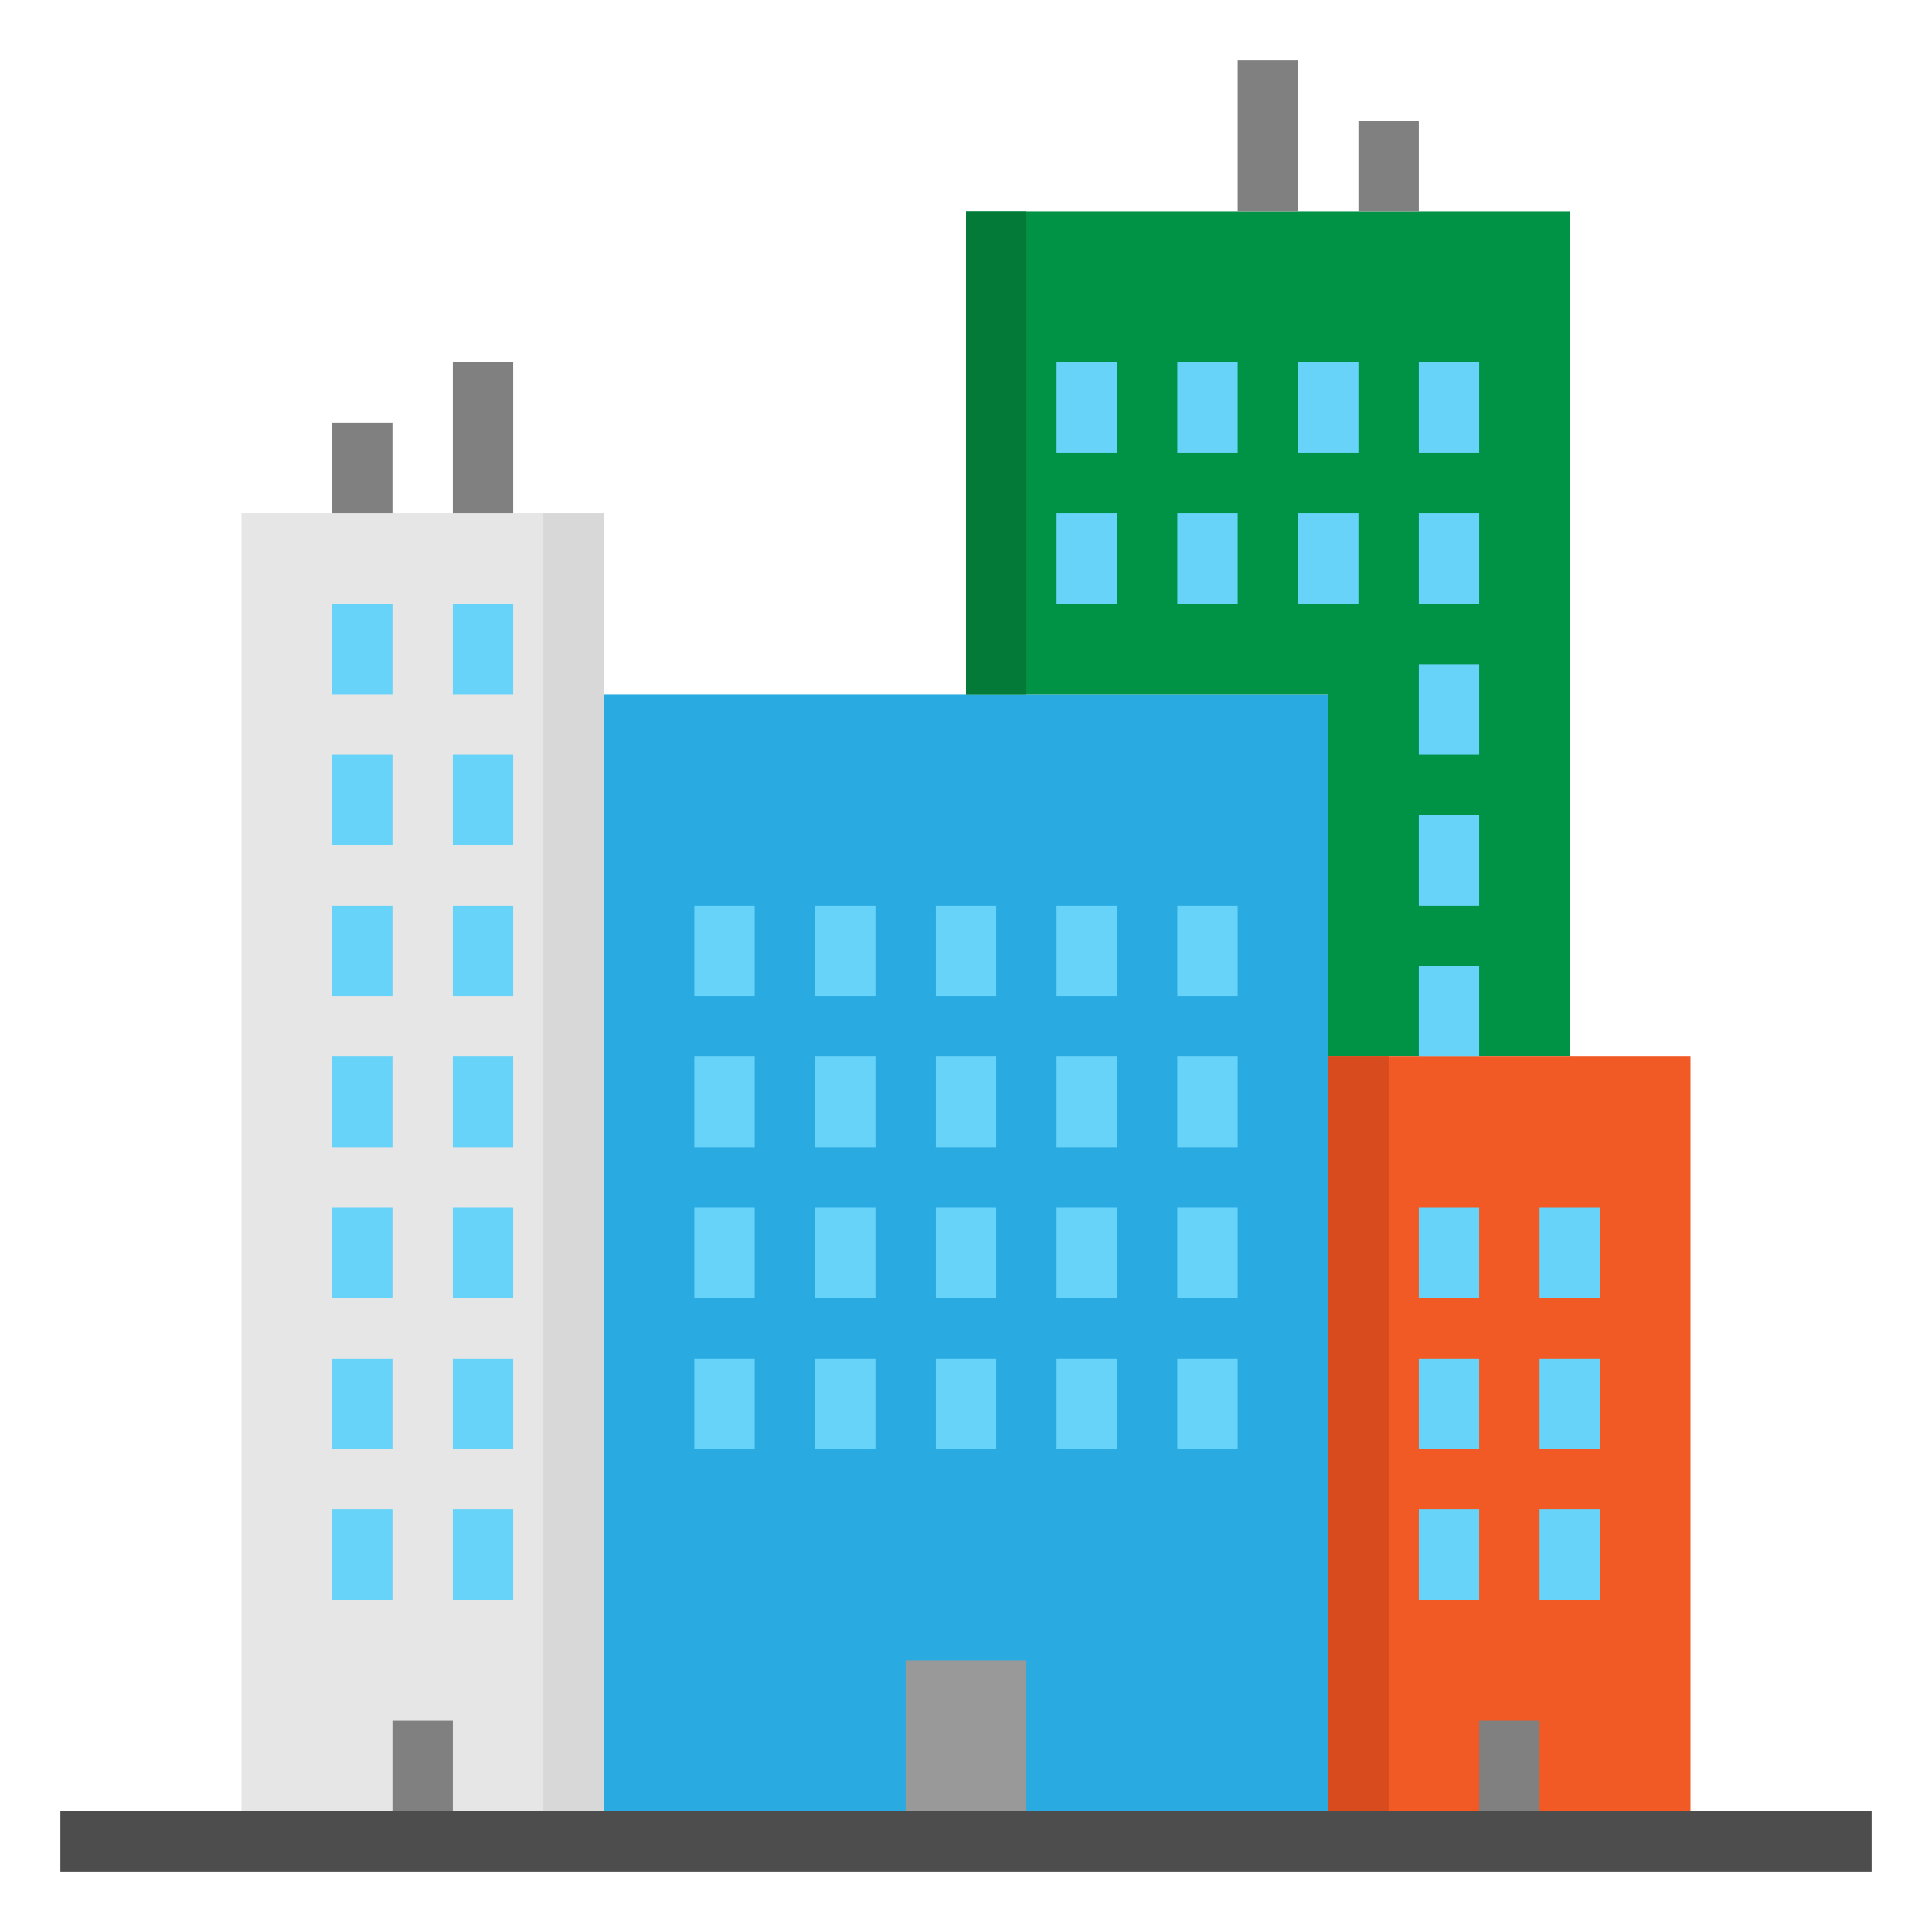 <svg height="512" viewBox="0 0 64 64" width="512" xmlns="http://www.w3.org/2000/svg"><g id="Flat"><path d="m20 23h24v38h-24z" fill="#29abe2"/><path d="m8 17h12v44h-12z" fill="#e6e6e6"/><path d="m52 7v28h-8v-12h-12v-16z" fill="#009245"/><path d="m44 35h12v26h-12z" fill="#f15a24"/><path d="m30 55h4v6h-4z" fill="#999"/><g fill="#67d3f9"><path d="m23 30h2v3h-2z"/><path d="m27 30h2v3h-2z"/><path d="m31 30h2v3h-2z"/><path d="m35 30h2v3h-2z"/><path d="m35 12h2v3h-2z"/><path d="m39 12h2v3h-2z"/><path d="m43 12h2v3h-2z"/><path d="m47 12h2v3h-2z"/><path d="m35 17h2v3h-2z"/><path d="m39 17h2v3h-2z"/><path d="m43 17h2v3h-2z"/><path d="m47 17h2v3h-2z"/><path d="m47 22h2v3h-2z"/><path d="m47 27h2v3h-2z"/><path d="m47 32h2v3h-2z"/><path d="m39 30h2v3h-2z"/><path d="m23 35h2v3h-2z"/><path d="m27 35h2v3h-2z"/><path d="m31 35h2v3h-2z"/><path d="m35 35h2v3h-2z"/><path d="m39 35h2v3h-2z"/><path d="m23 40h2v3h-2z"/><path d="m27 40h2v3h-2z"/><path d="m31 40h2v3h-2z"/><path d="m35 40h2v3h-2z"/><path d="m39 40h2v3h-2z"/><path d="m23 45h2v3h-2z"/><path d="m27 45h2v3h-2z"/><path d="m11 25h2v3h-2z"/><path d="m15 25h2v3h-2z"/><path d="m11 20h2v3h-2z"/><path d="m15 20h2v3h-2z"/><path d="m11 50h2v3h-2z"/><path d="m15 50h2v3h-2z"/></g><path d="m13 57h2v3h-2z" fill="#808080"/><path d="m49 57h2v3h-2z" fill="#808080"/><path d="m11 30h2v3h-2z" fill="#67d3f9"/><path d="m15 30h2v3h-2z" fill="#67d3f9"/><path d="m11 35h2v3h-2z" fill="#67d3f9"/><path d="m15 35h2v3h-2z" fill="#67d3f9"/><path d="m11 40h2v3h-2z" fill="#67d3f9"/><path d="m15 40h2v3h-2z" fill="#67d3f9"/><path d="m11 45h2v3h-2z" fill="#67d3f9"/><path d="m15 45h2v3h-2z" fill="#67d3f9"/><path d="m31 45h2v3h-2z" fill="#67d3f9"/><path d="m35 45h2v3h-2z" fill="#67d3f9"/><path d="m39 45h2v3h-2z" fill="#67d3f9"/><path d="m47 40h2v3h-2z" fill="#67d3f9"/><path d="m51 40h2v3h-2z" fill="#67d3f9"/><path d="m47 45h2v3h-2z" fill="#67d3f9"/><path d="m51 45h2v3h-2z" fill="#67d3f9"/><path d="m47 50h2v3h-2z" fill="#67d3f9"/><path d="m51 50h2v3h-2z" fill="#67d3f9"/><path d="m41 2h2v5h-2z" fill="#808080"/><path d="m45 4h2v3h-2z" fill="#808080"/><path d="m11 14h2v3h-2z" fill="#808080"/><path d="m15 12h2v5h-2z" fill="#808080"/><path d="m18 17h2v44h-2z" fill="#d8d8d8"/><path d="m2 60h60v2h-60z" fill="#4d4d4d"/><path d="m44 35h2v25h-2z" fill="#d84b1e"/><path d="m32 7h2v16h-2z" fill="#037a38"/></g></svg>